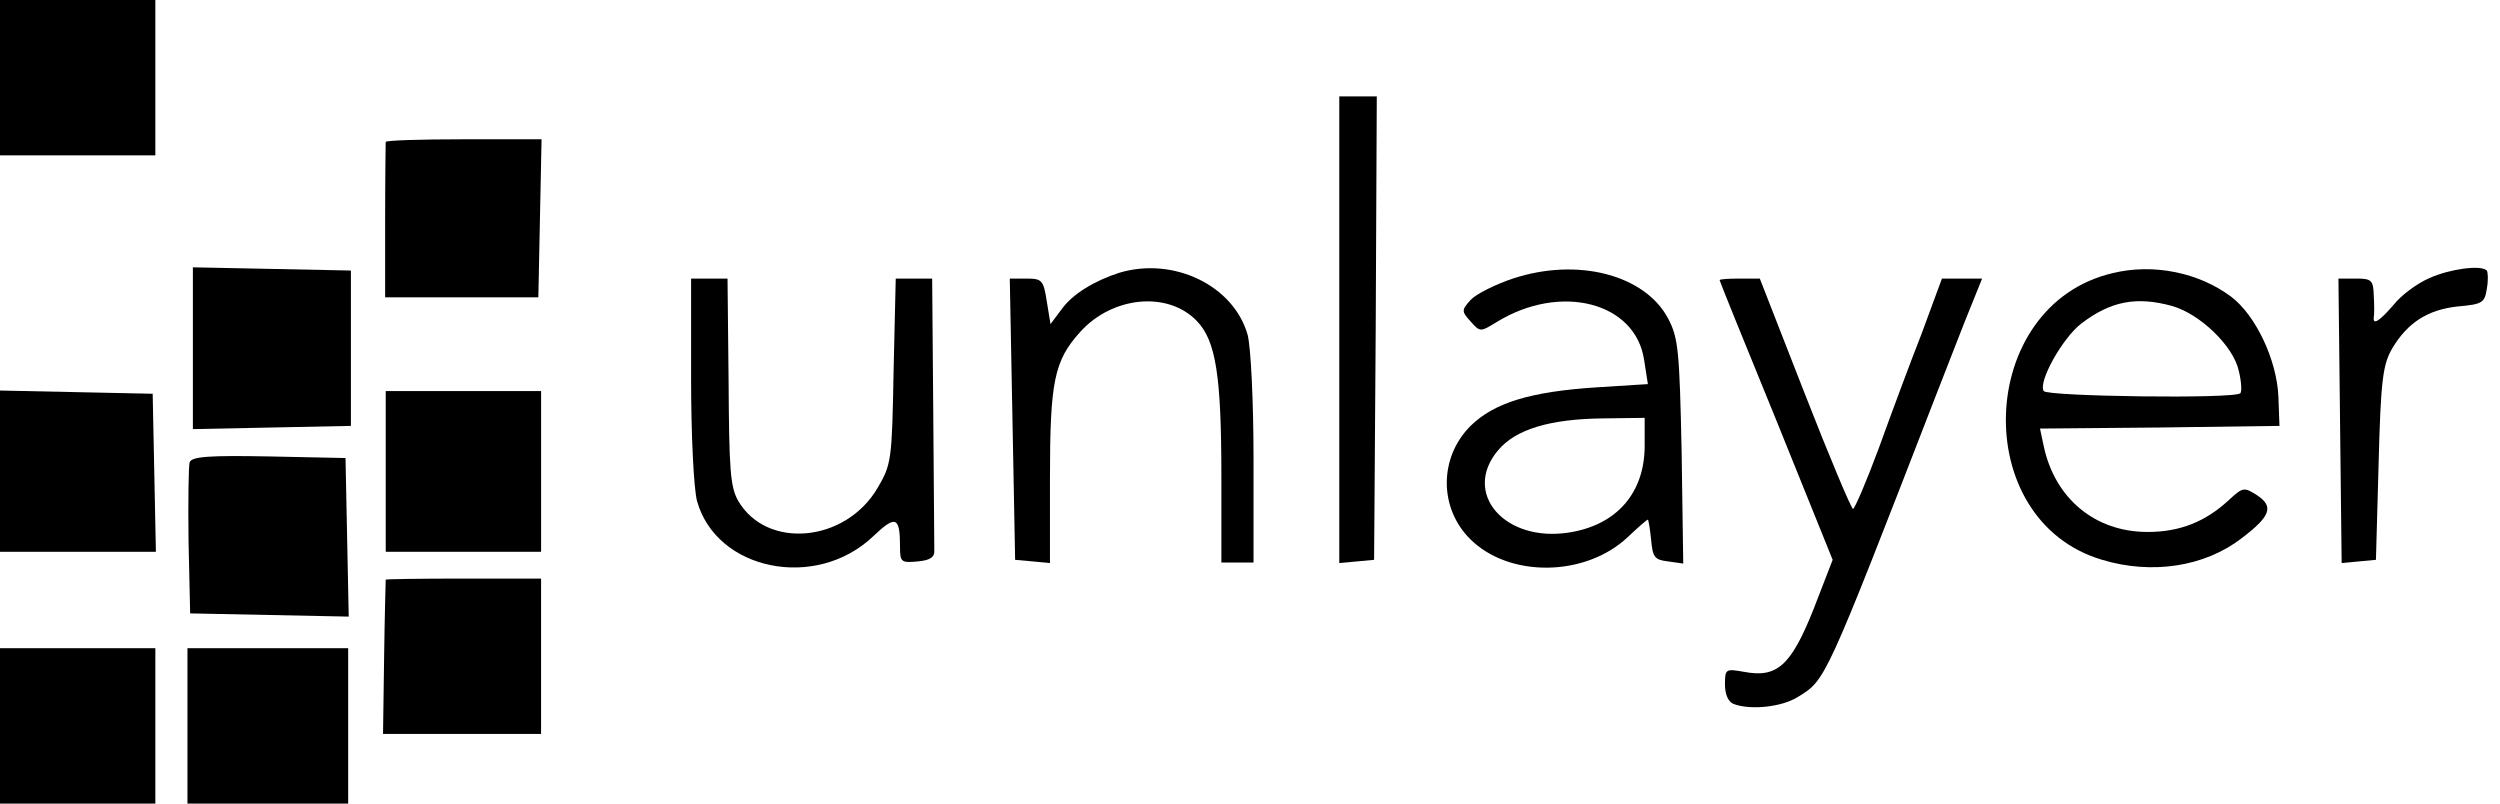<svg width="112" height="36" viewBox="0 0 112 36" fill="none" xmlns="http://www.w3.org/2000/svg">
<path d="M0 3.48V6.96H3.48H6.96V3.48V-3.86238e-05H3.48H0V3.48Z" fill="black"/>
<path d="M60 14.784V25.224L60.792 25.152L61.56 25.08L61.632 14.688L61.68 4.32H60.84H60V14.784Z" fill="black"/>
<path d="M17.278 6.36C17.278 6.432 17.254 8.016 17.254 9.888V13.32H20.686H24.118L24.19 9.768L24.262 6.24H20.758C18.838 6.24 17.278 6.288 17.278 6.36Z" fill="black"/>
<path d="M8.641 15.6V19.224L12.193 19.152L15.721 19.08V15.6V12.12L12.193 12.048L8.641 11.976V15.6Z" fill="black"/>
<path d="M50.158 12.216C49.03 12.576 48.046 13.176 47.566 13.848L47.062 14.52L46.894 13.488C46.75 12.552 46.678 12.48 45.982 12.48H45.238L45.358 18.768L45.478 25.08L46.27 25.152L47.038 25.224V21.432C47.038 17.064 47.23 16.152 48.406 14.856C49.846 13.272 52.318 13.032 53.614 14.376C54.478 15.264 54.718 16.848 54.718 21.384V25.2H55.438H56.158V20.568C56.158 17.976 56.038 15.552 55.894 15C55.27 12.792 52.582 11.496 50.158 12.216Z" fill="black"/>
<path d="M67.777 12.48C66.985 12.744 66.121 13.176 65.881 13.44C65.473 13.896 65.473 13.944 65.881 14.4C66.313 14.88 66.313 14.88 67.057 14.424C69.913 12.672 73.273 13.536 73.657 16.128L73.825 17.208L71.545 17.352C68.545 17.544 66.937 18.048 65.881 19.08C64.465 20.496 64.465 22.752 65.857 24.144C67.609 25.896 71.017 25.848 72.913 24.072C73.369 23.64 73.777 23.28 73.825 23.28C73.849 23.28 73.921 23.688 73.969 24.168C74.041 24.96 74.113 25.08 74.737 25.152L75.409 25.248L75.337 20.232C75.241 15.744 75.193 15.144 74.737 14.28C73.705 12.312 70.681 11.52 67.777 12.48ZM73.681 19.968C73.681 22.08 72.433 23.52 70.297 23.856C67.417 24.312 65.497 22.104 67.105 20.184C67.897 19.224 69.457 18.768 71.833 18.744L73.681 18.72V19.968Z" fill="black"/>
<path d="M94.632 12.24C88.536 13.68 88.176 23.304 94.176 25.08C96.408 25.752 98.76 25.392 100.416 24.12C101.712 23.136 101.88 22.704 101.136 22.2C100.536 21.816 100.488 21.816 99.864 22.392C98.808 23.376 97.656 23.832 96.216 23.832C93.864 23.832 92.064 22.344 91.56 19.992L91.392 19.2L96.768 19.152L102.12 19.08L102.072 17.76C102 16.128 101.064 14.136 99.96 13.296C98.52 12.216 96.48 11.784 94.632 12.24ZM97.296 13.704C98.568 14.064 100.056 15.504 100.296 16.608C100.416 17.088 100.44 17.544 100.368 17.616C100.128 17.88 91.704 17.76 91.56 17.52C91.296 17.112 92.4 15.144 93.24 14.496C94.56 13.488 95.712 13.272 97.296 13.704Z" fill="black"/>
<path d="M108.842 12.456C108.29 12.696 107.57 13.224 107.234 13.656C106.61 14.376 106.298 14.592 106.346 14.208C106.37 14.112 106.37 13.68 106.346 13.248C106.322 12.552 106.25 12.48 105.554 12.48H104.762L104.834 18.864L104.906 25.224L105.674 25.152L106.442 25.08L106.562 20.76C106.658 17.016 106.754 16.344 107.162 15.624C107.858 14.448 108.77 13.872 110.114 13.728C111.218 13.632 111.314 13.56 111.41 12.936C111.482 12.552 111.458 12.192 111.41 12.12C111.146 11.856 109.754 12.048 108.842 12.456Z" fill="black"/>
<path d="M30.961 16.968C30.961 19.512 31.081 21.888 31.225 22.44C32.089 25.56 36.553 26.472 39.121 24.024C40.129 23.064 40.321 23.136 40.321 24.504C40.321 25.176 40.369 25.224 41.113 25.152C41.665 25.104 41.881 24.96 41.857 24.648C41.857 24.432 41.833 21.6 41.809 18.36L41.761 12.48H40.945H40.129L40.033 16.608C39.961 20.616 39.937 20.808 39.313 21.864C37.873 24.312 34.345 24.624 33.073 22.44C32.713 21.816 32.665 21.024 32.641 17.088L32.593 12.48H31.777H30.961V16.968Z" fill="black"/>
<path d="M77.039 12.552C77.039 12.6 78.191 15.432 79.583 18.84L82.103 25.08L81.239 27.312C80.231 29.832 79.607 30.384 78.119 30.096C77.303 29.952 77.279 29.976 77.279 30.672C77.279 31.104 77.423 31.44 77.663 31.536C78.407 31.824 79.823 31.68 80.543 31.224C81.791 30.456 81.719 30.648 86.759 17.64C87.335 16.176 88.007 14.424 88.295 13.728L88.799 12.48H87.887H86.999L86.087 14.952C85.559 16.296 84.695 18.624 84.167 20.088C83.615 21.576 83.087 22.8 83.015 22.8C82.943 22.8 81.959 20.472 80.855 17.64L78.839 12.48H77.951C77.447 12.48 77.039 12.504 77.039 12.552Z" fill="black"/>
<path d="M0 21.12V24.72H3.48H6.984L6.912 21.168L6.84 17.64L3.432 17.568L0 17.496V21.12Z" fill="black"/>
<path d="M17.281 21.12V24.72H20.761H24.241V21.12V17.52H20.761H17.281V21.12Z" fill="black"/>
<path d="M8.495 20.712C8.447 20.88 8.423 22.488 8.447 24.264L8.519 27.48L12.071 27.552L15.623 27.624L15.551 24.072L15.479 20.52L12.047 20.448C9.383 20.4 8.591 20.448 8.495 20.712Z" fill="black"/>
<path d="M17.28 25.968C17.28 26.016 17.232 27.576 17.208 29.472L17.16 32.88H20.712H24.24V29.4V25.92H20.76C18.84 25.92 17.28 25.944 17.28 25.968Z" fill="black"/>
<path d="M0 32.52V36H3.48H6.96V32.52V29.04H3.48H0V32.52Z" fill="black"/>
<path d="M8.398 32.52V36H11.998H15.598V32.52V29.04H11.998H8.398V32.52Z" fill="black"/>
</svg>
